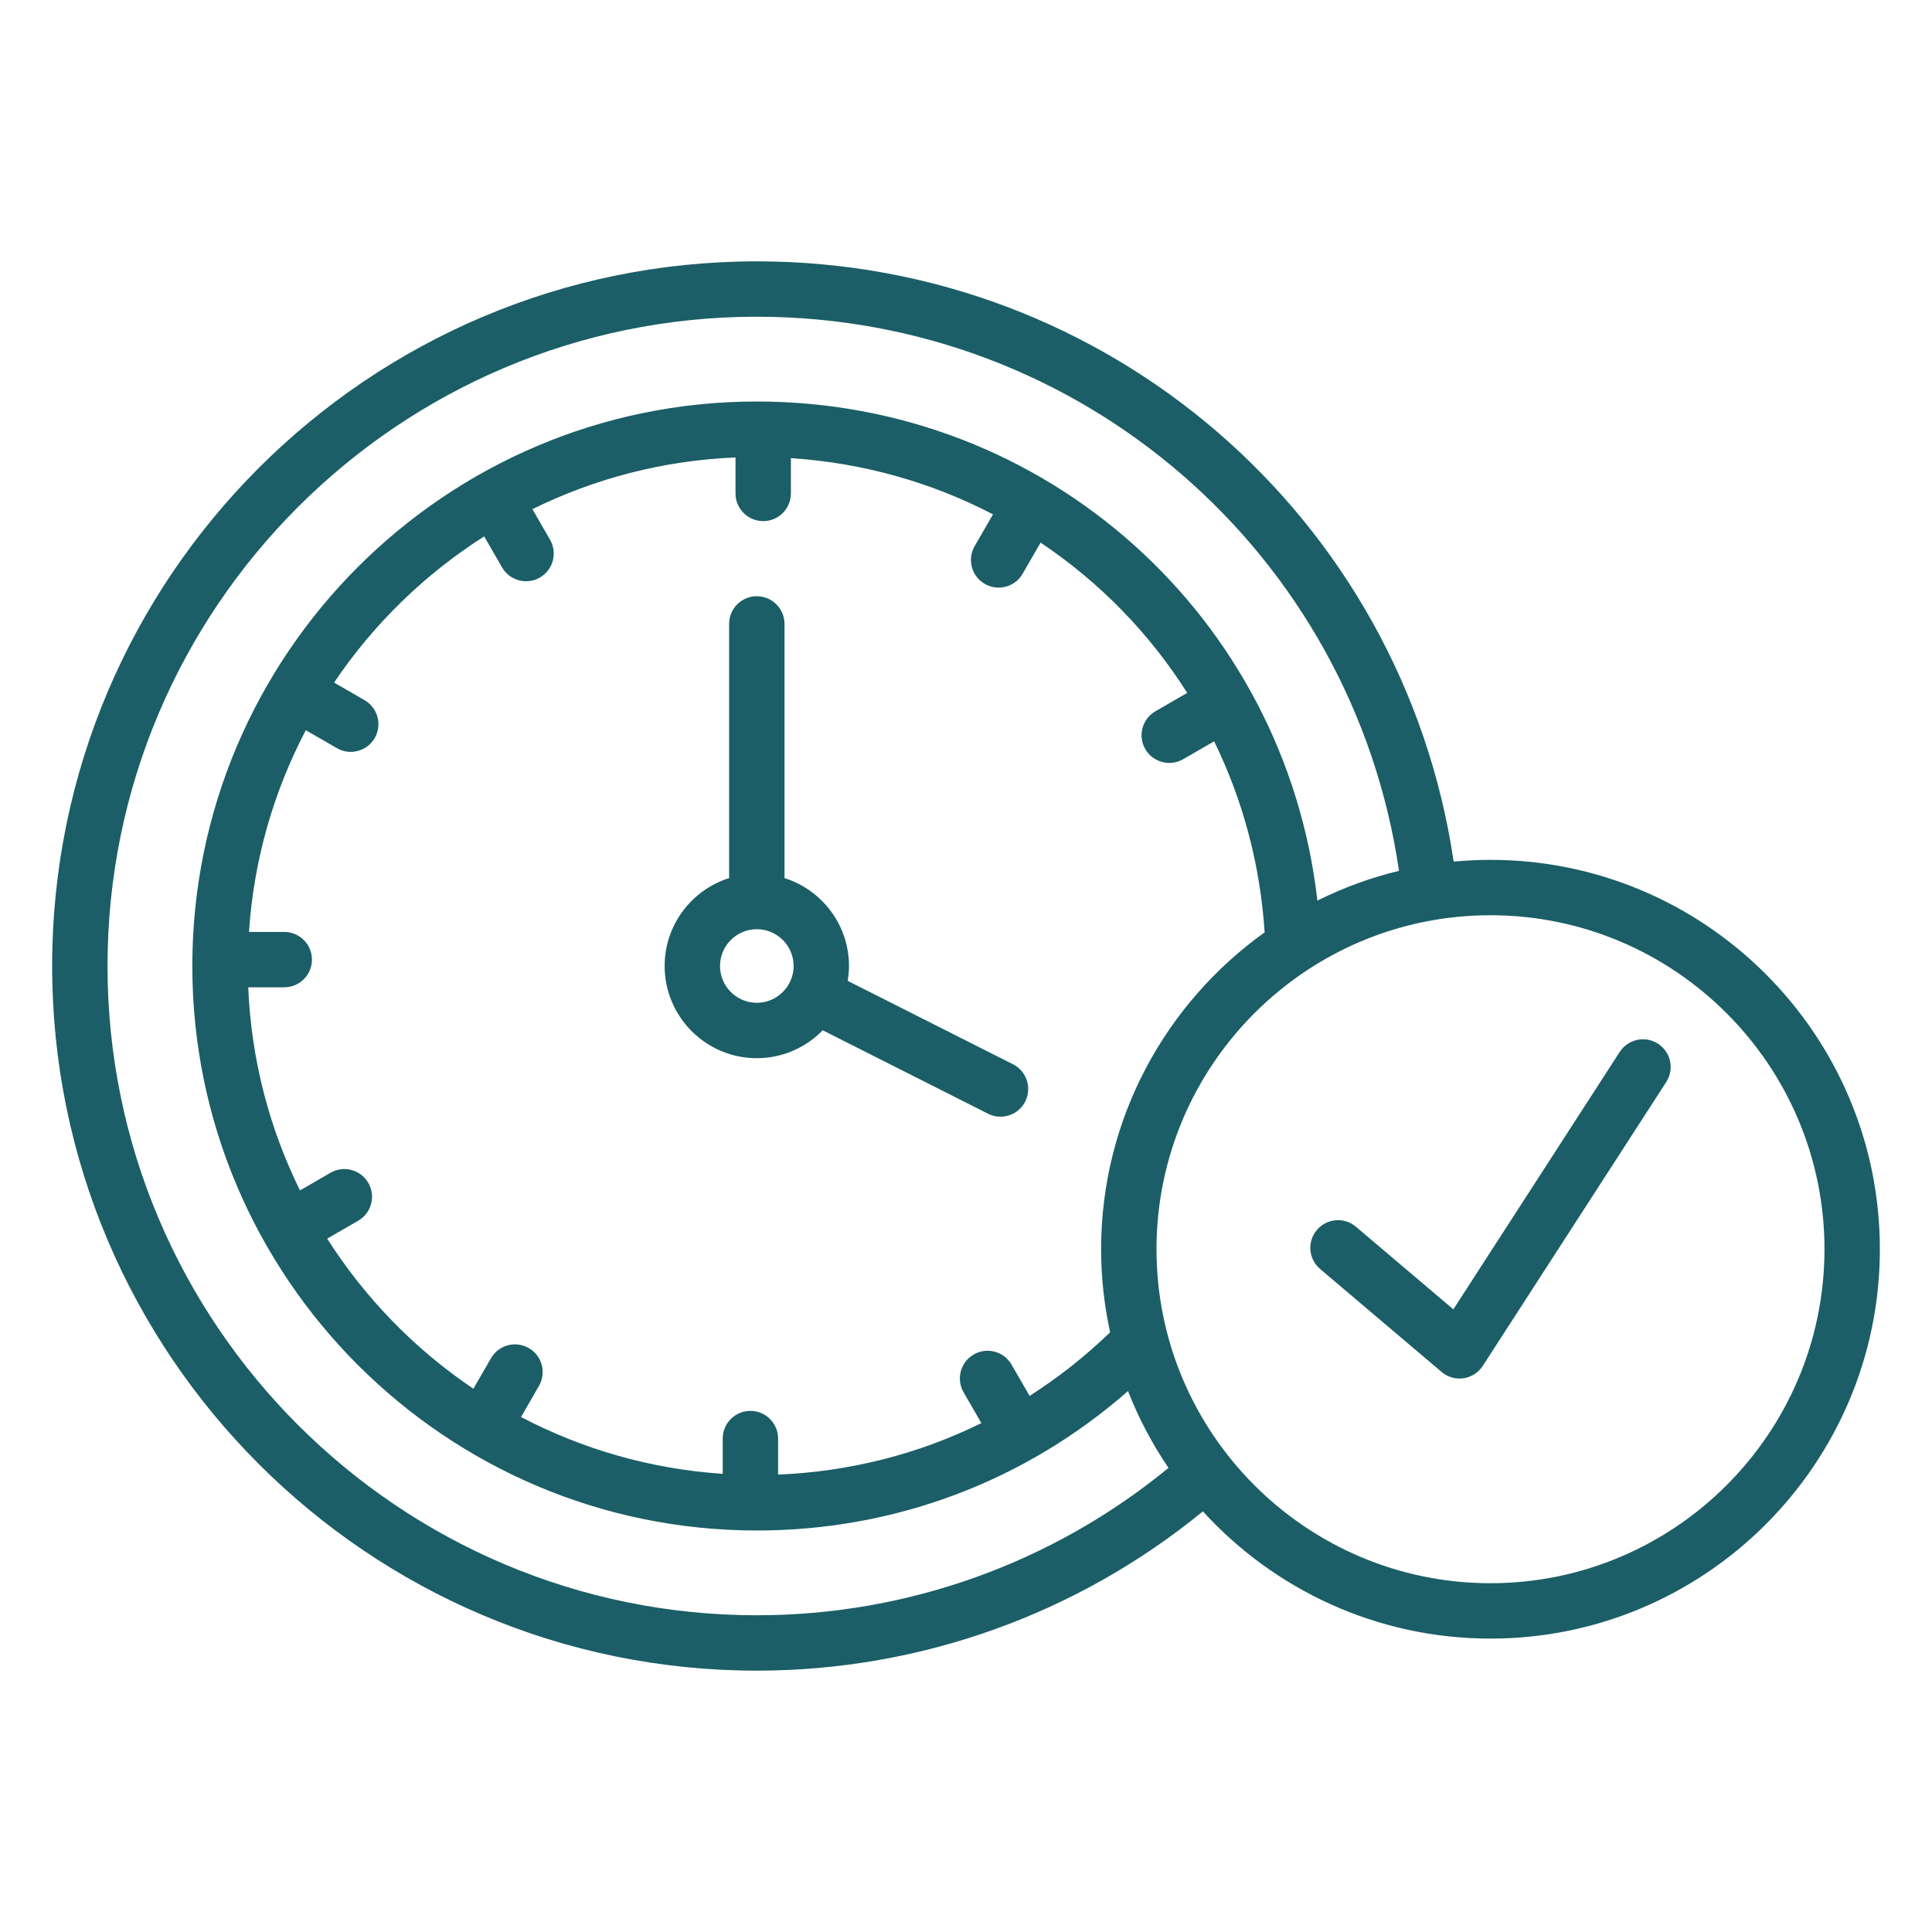 <?xml version="1.0" encoding="UTF-8"?> <svg xmlns="http://www.w3.org/2000/svg" xmlns:xlink="http://www.w3.org/1999/xlink" width="66" height="66" xml:space="preserve" overflow="hidden"> <g transform="translate(-880 -412)"> <path d="M914.605 448.357 908.958 445.507C908.985 445.342 909.003 445.173 909.003 445 909.003 443.593 908.075 442.399 906.8 441.997L906.8 433.314C906.8 432.791 906.376 432.368 905.854 432.368 905.331 432.368 904.908 432.791 904.908 433.314L904.908 441.997C903.632 442.399 902.705 443.593 902.705 445 902.705 446.736 904.117 448.149 905.854 448.149 906.736 448.149 907.533 447.783 908.106 447.196L913.752 450.046C913.889 450.115 914.034 450.148 914.178 450.148 914.523 450.148 914.857 449.958 915.023 449.628 915.258 449.161 915.071 448.592 914.605 448.357ZM905.854 446.257C905.161 446.257 904.597 445.693 904.597 445 904.597 444.307 905.161 443.743 905.854 443.743 906.547 443.743 907.111 444.307 907.111 445 907.111 445.693 906.547 446.257 905.854 446.257ZM930.918 441.374C930.493 441.374 930.074 441.396 929.659 441.435 927.921 429.678 917.854 420.928 905.854 420.928 892.58 420.928 881.781 431.726 881.781 445 881.781 458.273 892.58 469.072 905.854 469.072 911.426 469.072 916.798 467.145 921.092 463.631 923.526 466.299 927.03 467.977 930.918 467.977 938.252 467.977 944.219 462.01 944.219 454.675 944.219 447.341 938.252 441.374 930.918 441.374ZM905.854 467.18C893.623 467.18 883.673 457.23 883.673 445 883.673 432.77 893.623 422.82 905.854 422.82 916.923 422.82 926.205 430.899 927.792 441.749 926.817 441.984 925.883 442.328 925.004 442.766 923.9 433.091 915.766 425.716 905.854 425.716 895.221 425.716 886.57 434.367 886.57 445 886.57 455.633 895.221 464.284 905.854 464.284 910.576 464.284 915.022 462.6 918.534 459.521 918.899 460.451 919.363 461.331 919.918 462.145 915.959 465.397 910.998 467.18 905.854 467.18ZM917.924 457.513C917.072 458.336 916.151 459.062 915.173 459.686L914.556 458.617C914.294 458.164 913.716 458.009 913.264 458.271 912.811 458.532 912.656 459.111 912.918 459.563L913.525 460.616C911.382 461.672 909.029 462.274 906.581 462.374L906.581 461.144C906.581 460.621 906.158 460.198 905.635 460.198 905.113 460.198 904.689 460.621 904.689 461.144L904.689 462.348C902.216 462.184 899.884 461.501 897.799 460.407L898.412 459.345C898.673 458.892 898.518 458.314 898.066 458.053 897.613 457.791 897.034 457.946 896.773 458.399L896.172 459.441C894.174 458.097 892.472 456.347 891.177 454.314L892.237 453.702C892.689 453.441 892.844 452.862 892.583 452.41 892.322 451.957 891.743 451.802 891.29 452.064L890.248 452.666C889.207 450.557 888.583 448.209 888.48 445.728L889.71 445.728C890.232 445.728 890.656 445.305 890.656 444.782 890.656 444.259 890.232 443.836 889.71 443.836L888.505 443.836C888.67 441.363 889.352 439.031 890.447 436.945L891.509 437.558C891.658 437.644 891.82 437.685 891.981 437.685 892.308 437.685 892.626 437.515 892.801 437.212 893.062 436.759 892.907 436.181 892.455 435.92L891.413 435.318C892.757 433.32 894.507 431.618 896.54 430.324L897.151 431.383C897.327 431.686 897.645 431.856 897.972 431.856 898.132 431.856 898.295 431.815 898.444 431.729 898.896 431.468 899.051 430.889 898.79 430.437L898.188 429.394C900.297 428.354 902.645 427.729 905.126 427.627L905.126 428.856C905.126 429.379 905.549 429.802 906.072 429.802 906.595 429.802 907.018 429.379 907.018 428.856L907.018 427.651C909.499 427.813 911.836 428.485 913.922 429.571L913.296 430.655C913.034 431.108 913.189 431.686 913.642 431.947 913.791 432.033 913.953 432.074 914.114 432.074 914.441 432.074 914.759 431.905 914.934 431.601L915.548 430.537C917.554 431.878 919.263 433.626 920.557 435.671L919.471 436.298C919.019 436.559 918.863 437.137 919.124 437.59 919.3 437.893 919.618 438.063 919.945 438.063 920.105 438.063 920.268 438.022 920.417 437.936L921.477 437.325C922.447 439.31 923.05 441.513 923.202 443.851 919.824 446.266 917.616 450.216 917.616 454.675 917.616 455.649 917.724 456.598 917.924 457.513ZM930.918 466.085C924.626 466.085 919.508 460.966 919.508 454.675 919.508 448.385 924.626 443.266 930.918 443.266 937.208 443.266 942.327 448.385 942.327 454.675 942.327 460.966 937.208 466.085 930.918 466.085ZM936.921 448.964 930.654 458.66C930.506 458.889 930.267 459.043 929.998 459.083 929.952 459.089 929.905 459.093 929.859 459.093 929.637 459.093 929.42 459.014 929.248 458.868L925.097 455.35C924.698 455.013 924.649 454.415 924.987 454.017 925.325 453.619 925.922 453.569 926.32 453.907L929.649 456.729 935.332 447.936C935.616 447.498 936.202 447.372 936.64 447.655 937.079 447.939 937.205 448.525 936.921 448.964Z" fill="#1B5E67"></path> </g> </svg> 
